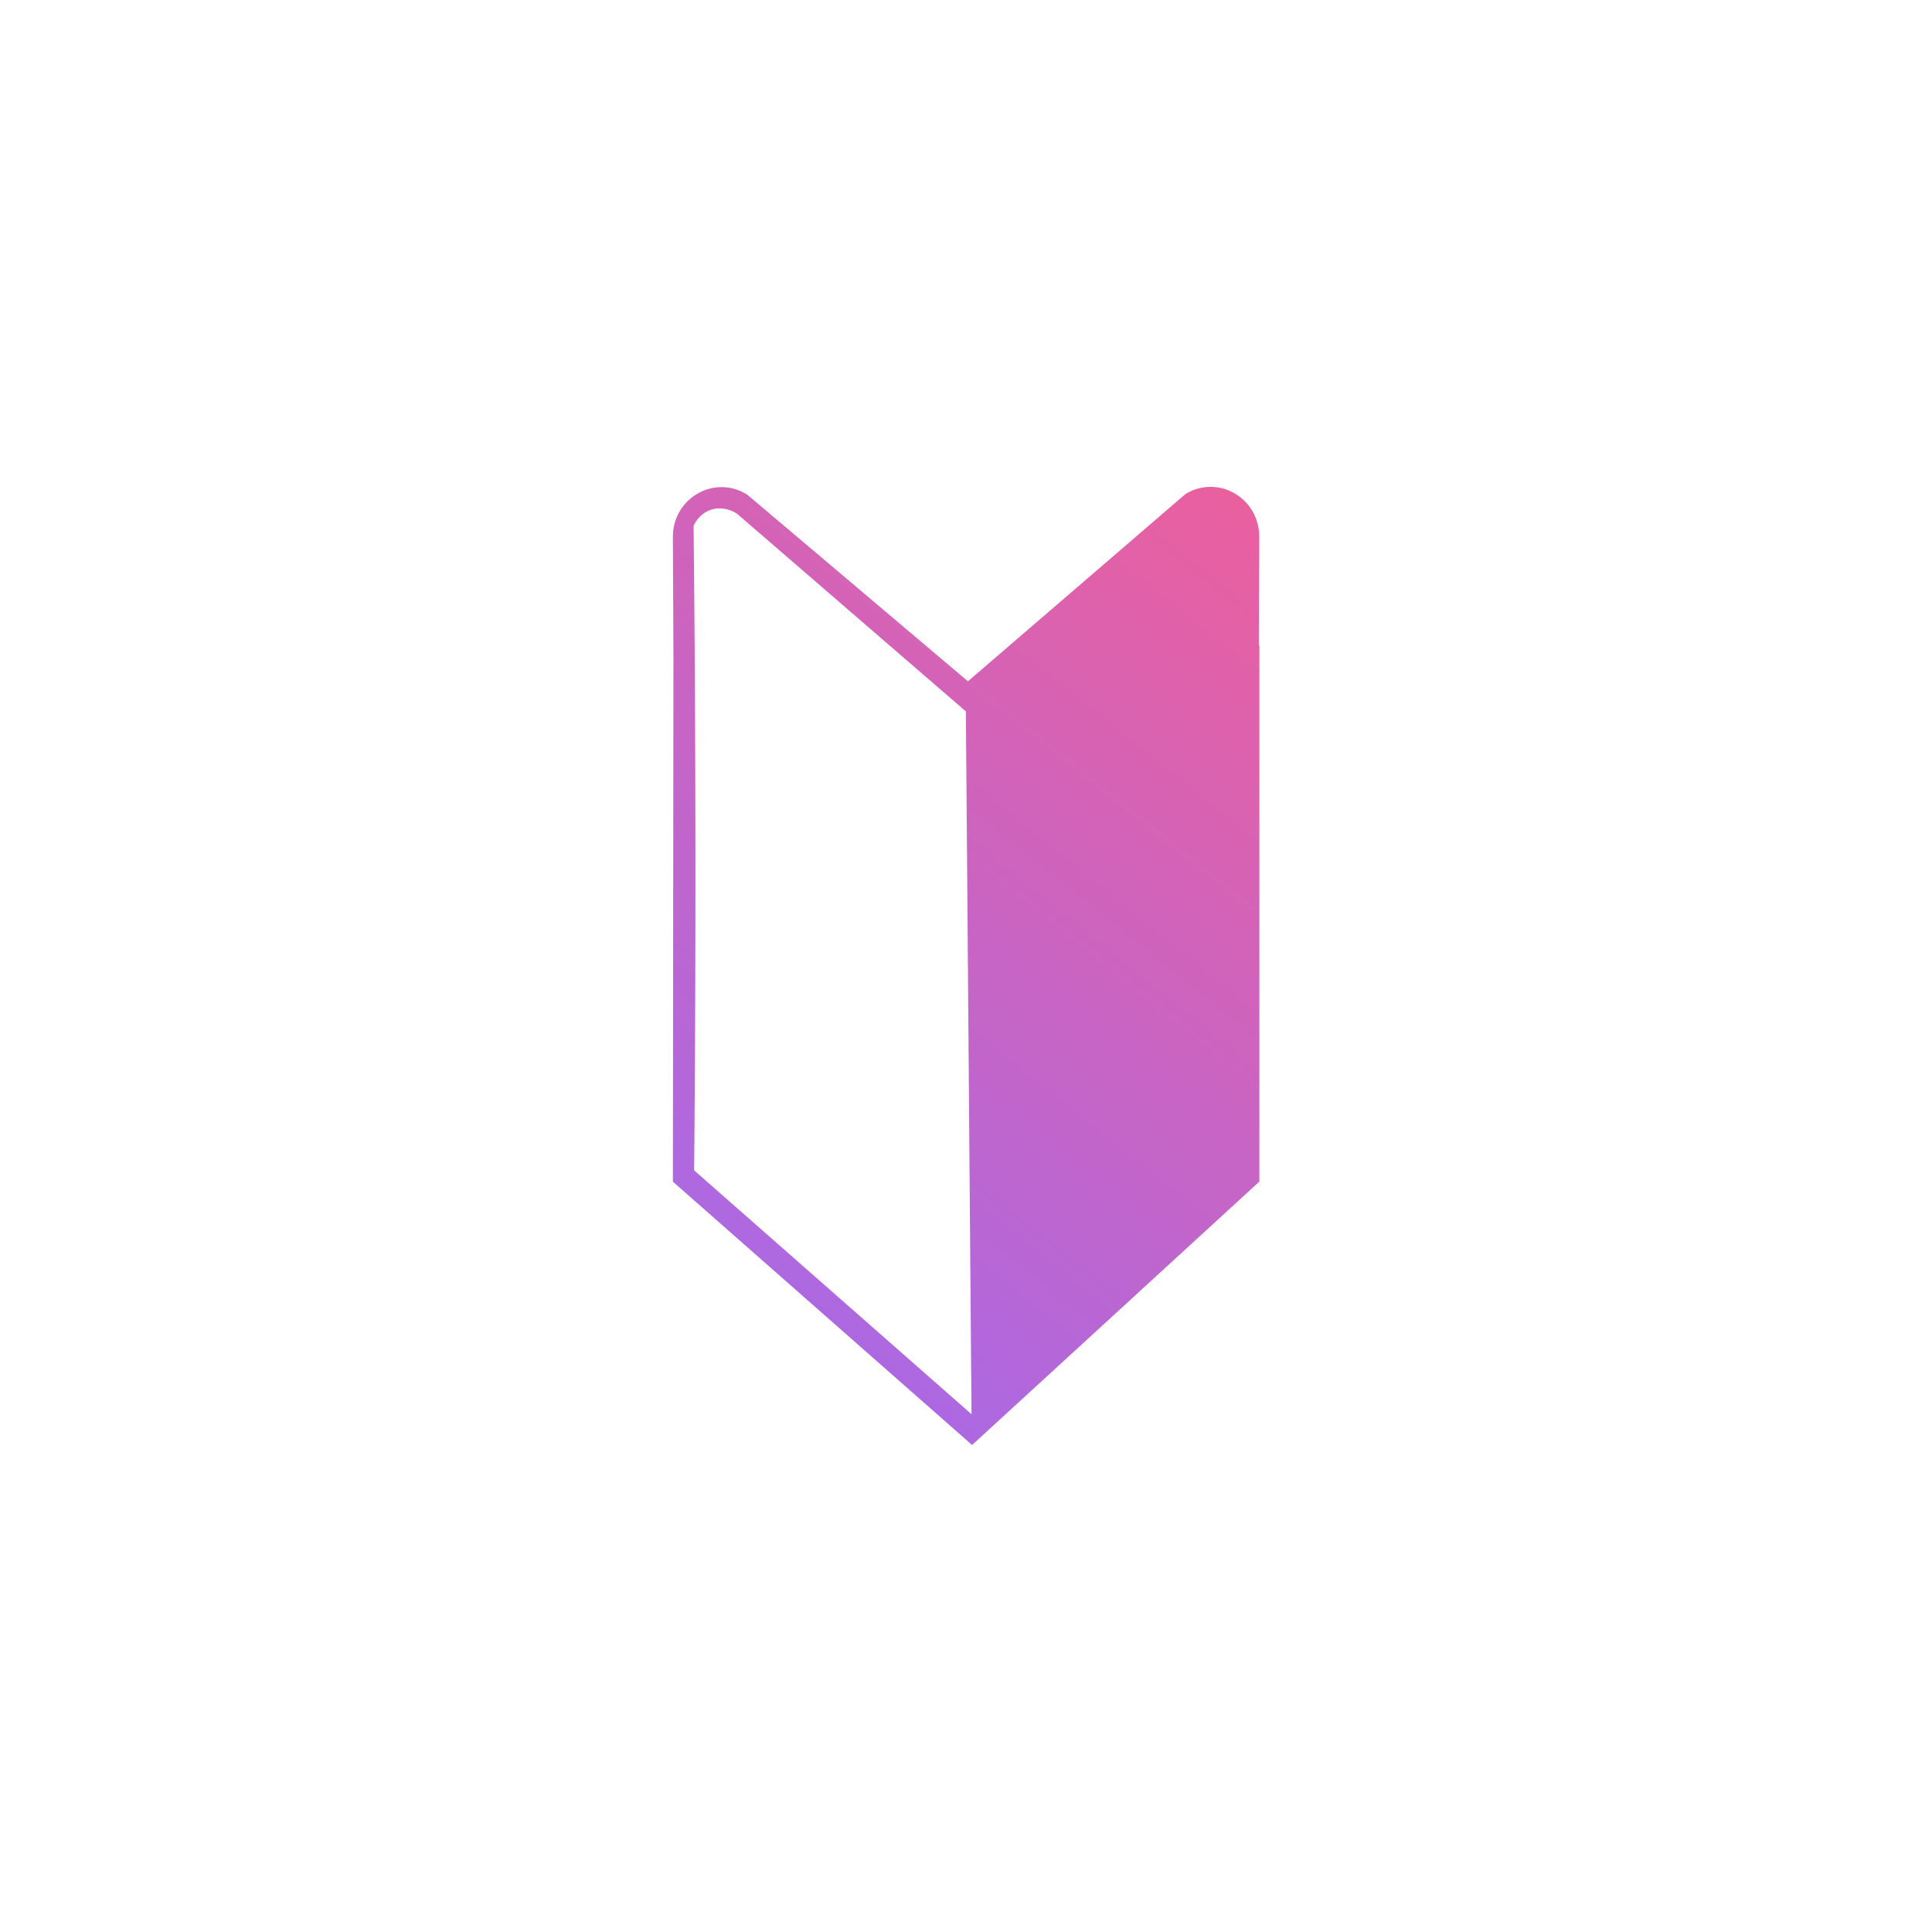 <svg data-name="レイヤー 2" xmlns="http://www.w3.org/2000/svg" viewBox="0 0 140 140"><defs><linearGradient id="a" data-name="新規グラデーションスウォッチ 1" x1="93.64" y1="32.07" x2="49.49" y2="87.26" gradientUnits="userSpaceOnUse"><stop offset="0" stop-color="#ef5f99"/><stop offset="1" stop-color="#ad68e1"/></linearGradient></defs><g data-name="デザイン"><circle cx="70" cy="70" r="70" fill="none"/><path d="M91.22 46.78l.03-7.87c0-1.33-.67-2.52-1.81-3.17a3.43 3.43 0 00-3.5.04l-.06.04-15.74 13.55-16.01-13.54-.06-.03a3.43 3.43 0 00-3.5-.04c-1.14.65-1.82 1.83-1.81 3.17l.04 8.67-.04 38.03 21.68 19.08 20.82-19.09V46.78h-.03zM50.3 84.81a2392.047 2392.047 0 00-.04-46.7c.06-.14.38-.83 1.17-1.14 1.02-.39 1.91.21 1.98.26 5.53 4.77 11.05 9.55 16.58 14.32.14 16.98.27 33.95.41 50.93L50.3 84.81z" fill="url(#a)"/></g></svg>